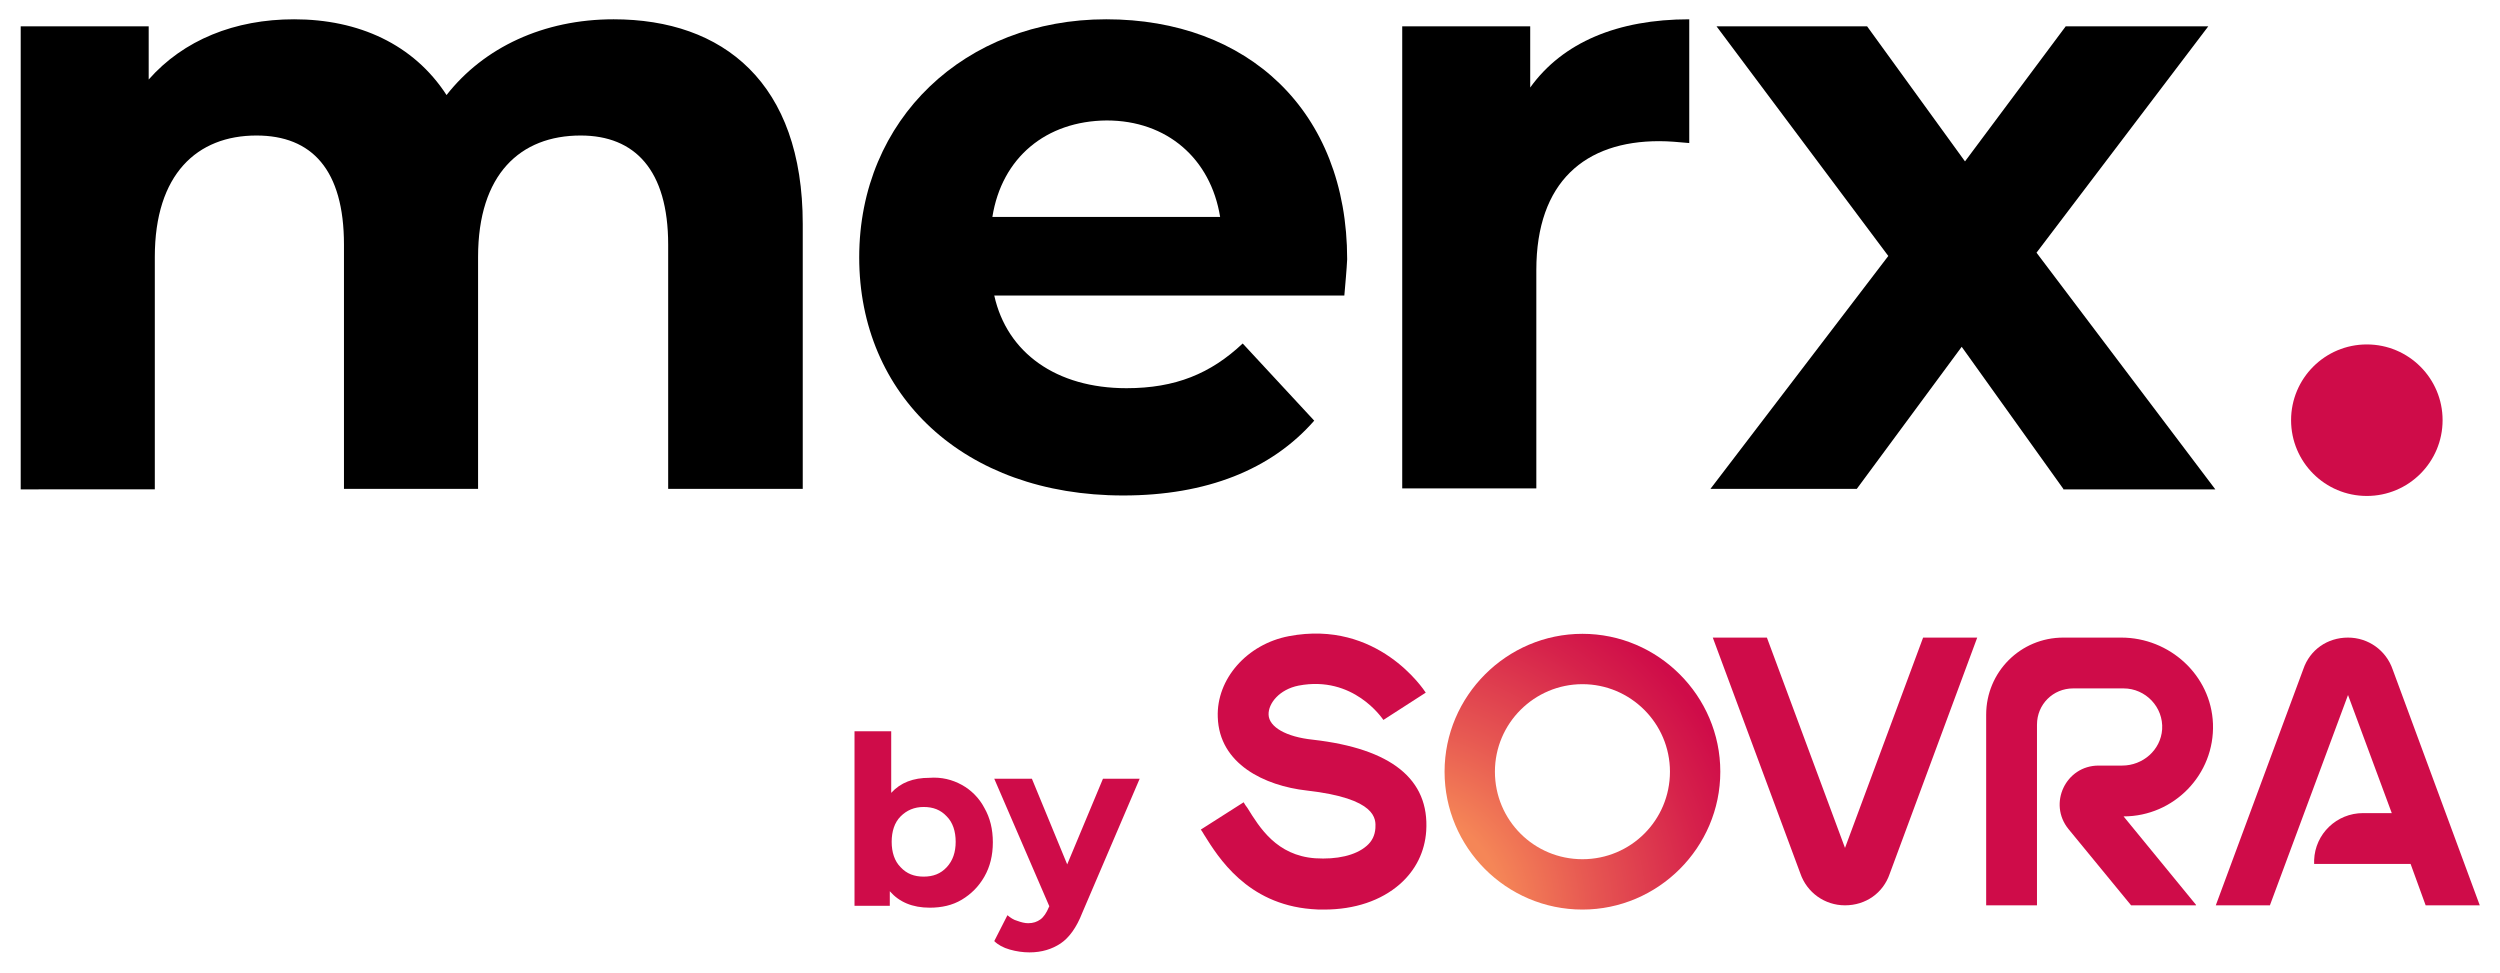 <?xml version="1.0" encoding="utf-8"?>
<!-- Generator: Adobe Illustrator 28.0.0, SVG Export Plug-In . SVG Version: 6.00 Build 0)  -->
<svg version="1.1" id="Layer_1" xmlns="http://www.w3.org/2000/svg" xmlns:xlink="http://www.w3.org/1999/xlink" x="0px" y="0px"
	 viewBox="0 0 531.3 206.8" style="enable-background:new 0 0 531.3 206.8;" xml:space="preserve">
<style type="text/css">
	.st0{fill:#CF0C49;}
	.st1{fill:url(#SVGID_1_);}
</style>
<g>
	<path id="fullLogo-32" d="M170.6,47.6v56.3H142V52c0-15.9-7.1-23.2-18.6-23.2c-12.8,0-21.8,8.2-21.8,25.8v49.3H73.1V52
		c0-15.9-6.8-23.2-18.6-23.2c-12.6,0-21.6,8.2-21.6,25.8v49.4H4.4V5.6h27.2v11.3C39,8.5,49.9,4.1,62.5,4.1
		c13.7,0,25.4,5.3,32.4,16.1c7.9-10.1,20.6-16.1,35.5-16.1C153.7,4.1,170.6,17.6,170.6,47.6L170.6,47.6z"/>
	<path id="fullLogo-33" d="M285.7,62.8h-74.4c2.7,12.2,13.2,19.7,28.1,19.7c10.4,0,17.9-3.1,24.7-9.5l15.2,16.4
		c-9.1,10.4-22.9,15.9-40.6,15.9c-34,0-56.1-21.4-56.1-50.6c0-29.4,22.5-50.6,52.5-50.6s51.2,19.4,51.2,51
		C286.2,57.3,285.9,60.4,285.7,62.8L285.7,62.8z M210.9,46.1h48.4c-2-12.4-11.3-20.5-24.1-20.5C222.3,25.7,212.9,33.5,210.9,46.1
		L210.9,46.1z"/>
	<path id="fullLogo-34" d="M359,4.1v26.3c-2.4-0.2-4.2-0.4-6.4-0.4c-15.7,0-26.1,8.6-26.1,27.4v46.4h-28.5V5.6h27.2v13
		C332.1,9,343.8,4.1,359,4.1L359,4.1z"/>
	<path id="fullLogo-35" d="M438.5,103.9l-21.6-30.2l-22.3,30.2h-31.1l37.8-49.5L364.8,5.6h32l20.8,28.7L439,5.6h30.3l-36.5,48.1
		l38,50.3H438.5L438.5,103.9z"/>
	<circle id="fullLogo-36" class="st0" cx="503" cy="89.3" r="16.1"/>
</g>
<g>
	<path class="st0" d="M204.4,166.8c2,1.1,3.7,2.8,4.8,4.9c1.2,2.1,1.8,4.5,1.8,7.3s-0.6,5.2-1.8,7.3c-1.2,2.1-2.8,3.7-4.8,4.9
		s-4.3,1.7-6.8,1.7c-3.7,0-6.5-1.2-8.5-3.5v3.1h-7.5v-37.1h7.8v13.1c2-2.2,4.7-3.2,8.1-3.2C200.1,165.1,202.4,165.7,204.4,166.8
		L204.4,166.8z M201.2,184.3c1.3-1.4,1.9-3.2,1.9-5.4s-0.6-4.1-1.9-5.4c-1.3-1.4-2.9-2-4.9-2s-3.6,0.7-4.9,2s-1.9,3.2-1.9,5.4
		s0.6,4.1,1.9,5.4c1.3,1.4,2.9,2,4.9,2S199.9,185.7,201.2,184.3z"/>
	<path class="st0" d="M242.2,165.5L230,194c-1.2,3.1-2.8,5.3-4.6,6.5s-4,1.9-6.6,1.9c-1.4,0-2.8-0.2-4.2-0.6s-2.5-1-3.3-1.8l2.8-5.5
		c0.6,0.5,1.3,1,2.1,1.2c0.8,0.3,1.6,0.5,2.3,0.5c1.1,0,1.9-0.3,2.6-0.8c0.7-0.5,1.3-1.4,1.8-2.6l0.1-0.2l-11.7-27.1h8l7.5,18.2
		l7.6-18.2L242.2,165.5L242.2,165.5z"/>
</g>
<g>
	<g>
		<path class="st0" d="M382.6,185.6c1.4,4.1,5.2,6.8,9.5,6.8c4.4,0,8.1-2.6,9.5-6.7l18.6-50.2h-11.5l-16.6,44.7l-16.6-44.7H364
			L382.6,185.6z"/>
		<path class="st0" d="M508.5,142.3c-1.4-4.1-5.2-6.8-9.5-6.8c-4.4,0-8.1,2.6-9.5,6.7l-18.6,50.2h11.5l16.6-44.7l9.3,25.1h-6.1
			c-5.6,0-10.2,4.4-10.4,10l0,0.8h20.5l0.8,2.2h0l2.4,6.6h11.5L508.5,142.3z"/>
		<path class="st0" d="M281.4,193.3c-0.9,0-1.8,0-2.7-0.1c-13.7-1.1-19.8-11-22.8-15.8c-0.2-0.4-0.5-0.8-0.7-1.1l9.1-5.8
			c0.2,0.4,0.5,0.8,0.8,1.2c2.6,4.2,6.2,10.1,14.4,10.7c4.6,0.3,8.6-0.6,10.9-2.6c1.2-1,1.8-2.3,1.9-3.8c0.1-1.9,0.4-6.3-14.6-8
			c-8.9-1-18.6-5.6-18.9-15.6c-0.3-8.1,6.2-15.5,15.1-17.2c18.9-3.6,28.7,11.4,29.1,12L294,153l4.5-2.9L294,153
			c-0.3-0.4-6.4-9.5-18-7.3c-4.1,0.8-6.5,3.8-6.4,6.2c0.1,2.6,3.7,4.7,9.4,5.3c16.7,1.9,24.8,8.4,24.1,19.4
			c-0.3,4.4-2.2,8.3-5.6,11.3C293.5,191.4,287.9,193.3,281.4,193.3z"/>
		<path class="st0" d="M451.3,173.5L451.3,173.5c10.7,0,19.4-8.9,19-19.7c-0.4-10.3-9.2-18.3-19.5-18.3h-12.3
			c-9.1,0-16.4,7.3-16.4,16.4v40.5h10.8V154c0-4.3,3.4-7.7,7.7-7.7h10.7c4.7,0,8.5,4,8.2,8.7c-0.3,4.4-4.1,7.7-8.5,7.7h-5
			c-7,0-10.8,8.1-6.4,13.5l13.3,16.2c0,0,0,0,0,0h13.8c0,0,0,0,0-0.1L451.3,173.5z"/>
	</g>
	<radialGradient id="SVGID_1_" cx="297.315" cy="194.249" r="81.61" gradientUnits="userSpaceOnUse">
		<stop  offset="0.273" style="stop-color:#F58657"/>
		<stop  offset="0.494" style="stop-color:#E75952"/>
		<stop  offset="0.795" style="stop-color:#D6224B"/>
		<stop  offset="0.941" style="stop-color:#CF0C49"/>
	</radialGradient>
	<path class="st1" d="M336.3,193.3c-16.2,0-29.3-13.2-29.3-29.3s13.2-29.3,29.3-29.3s29.3,13.2,29.3,29.3S352.4,193.3,336.3,193.3z
		 M336.3,145.4c-10.2,0-18.6,8.3-18.6,18.6s8.3,18.6,18.6,18.6s18.6-8.3,18.6-18.6S346.5,145.4,336.3,145.4z"/>
</g>
</svg>
